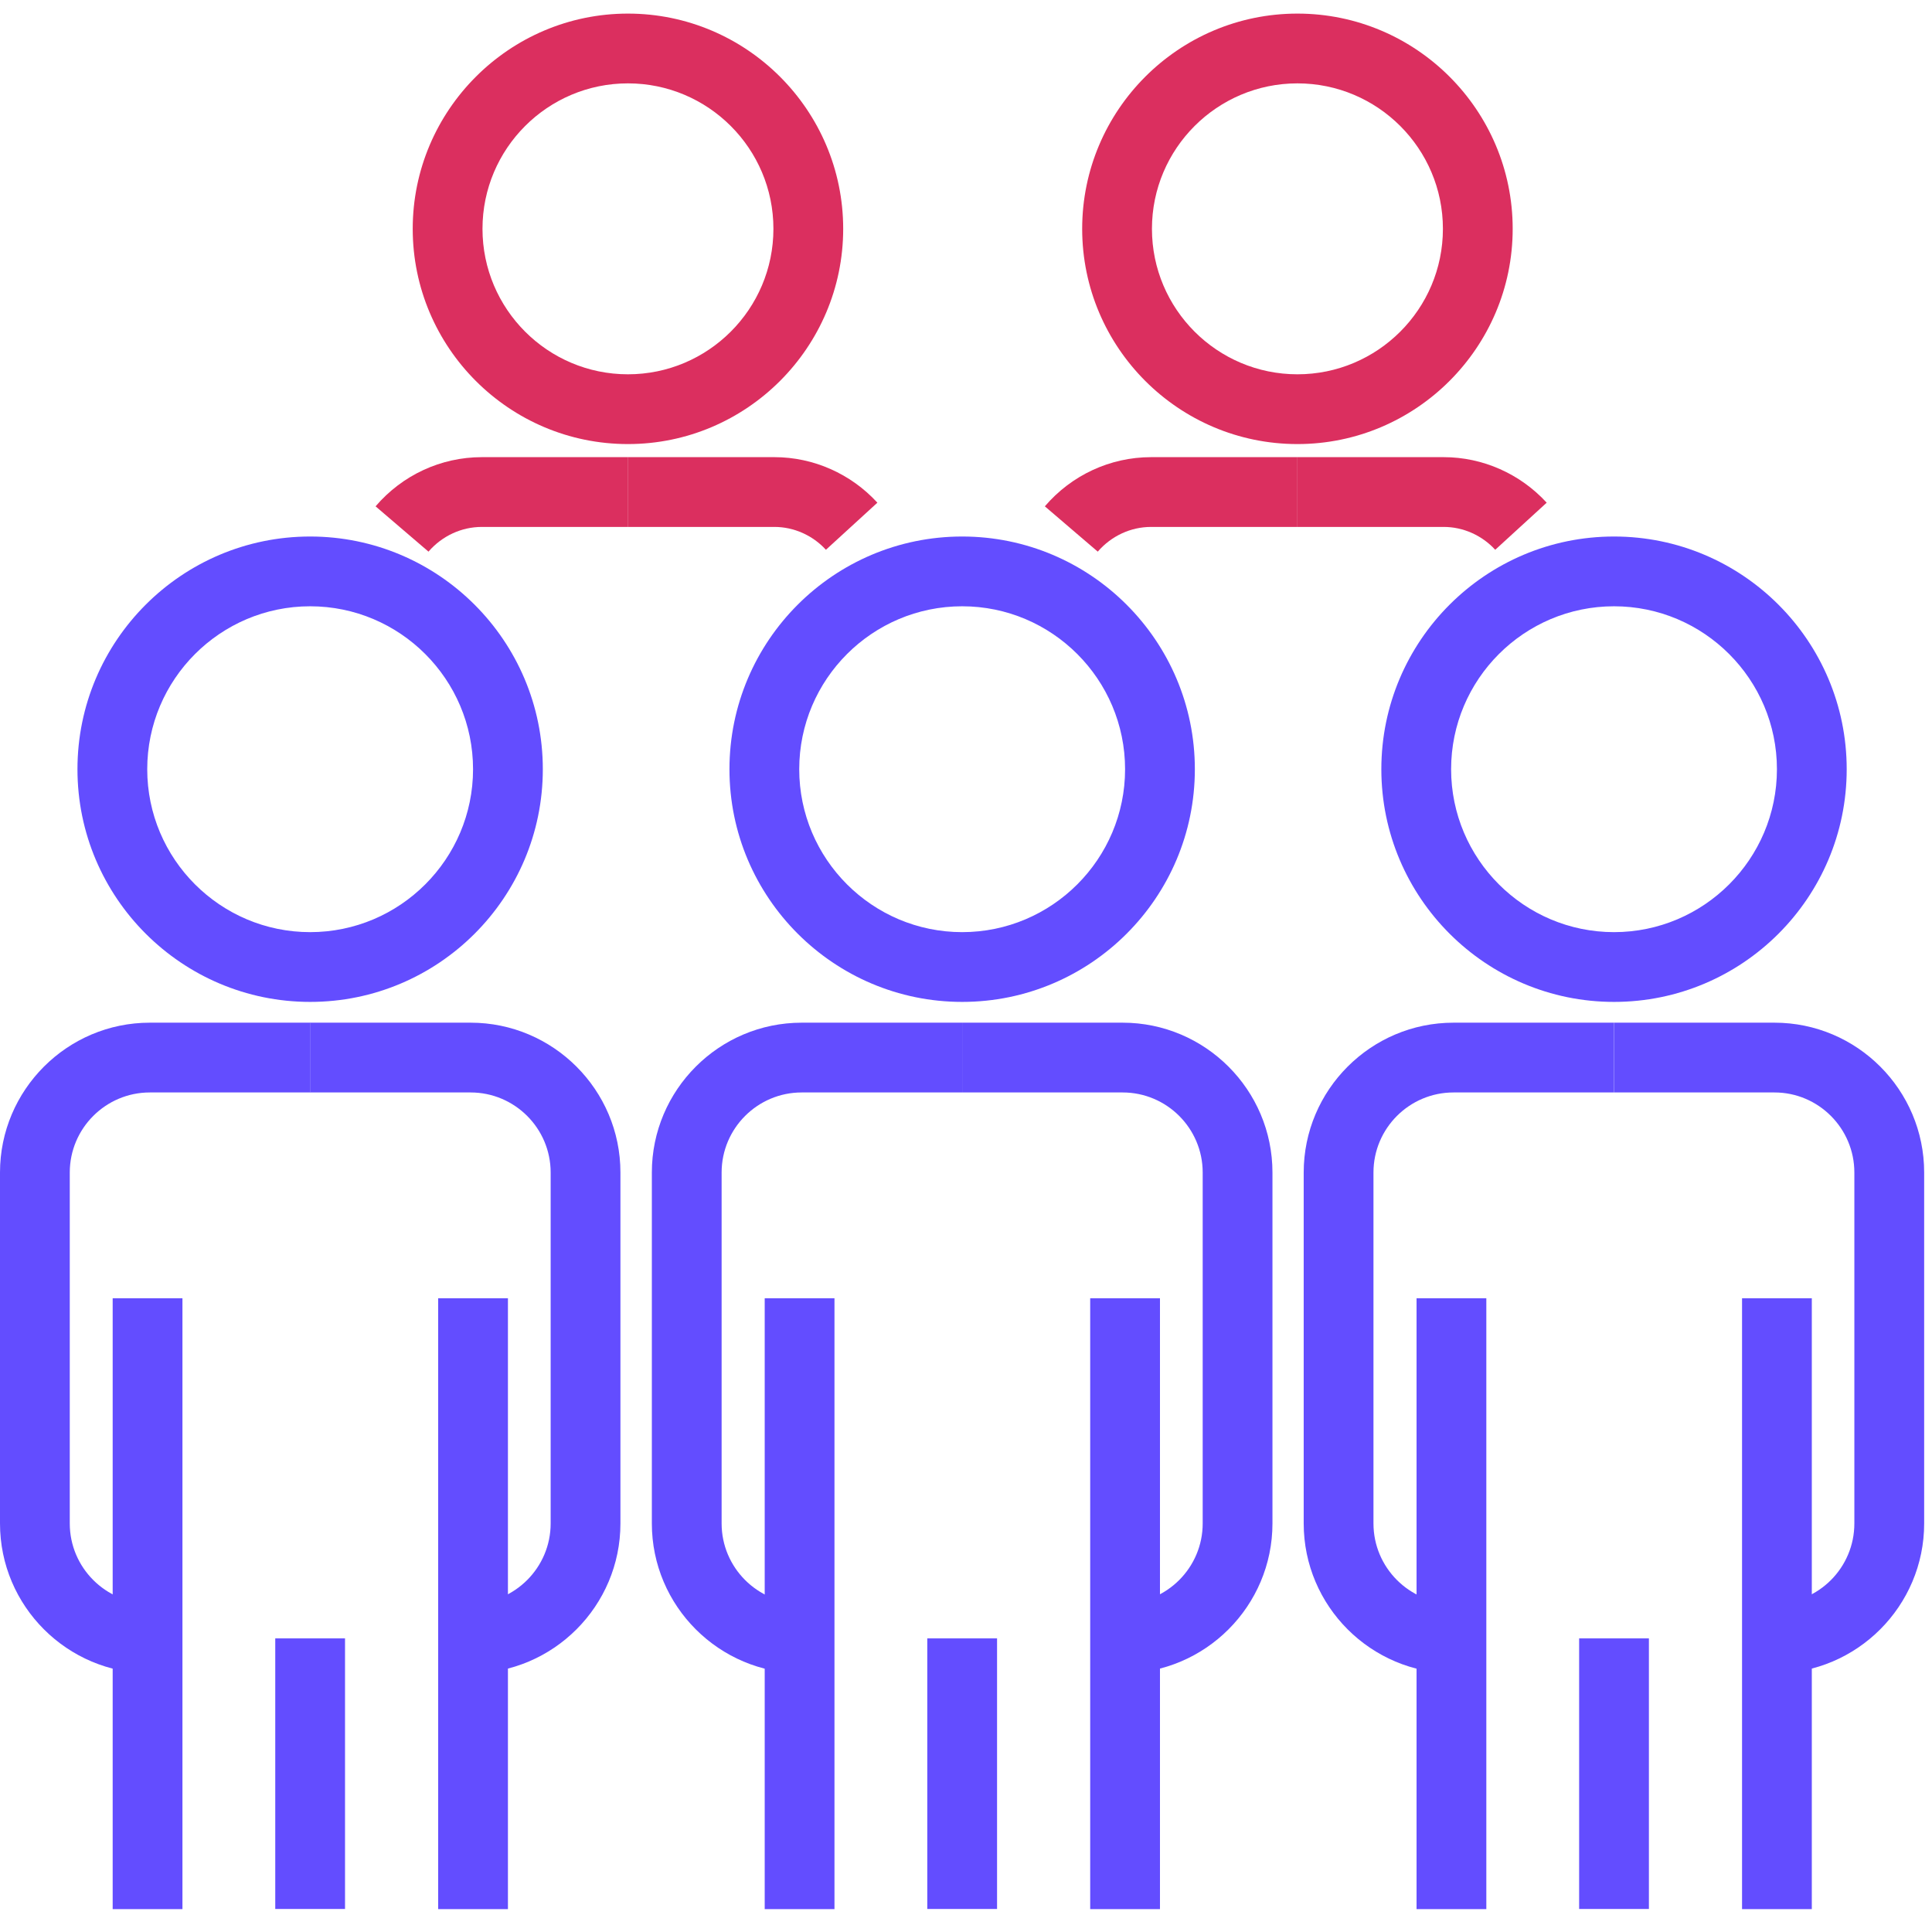 <svg width="53" height="53" viewBox="0 0 53 53" fill="none" xmlns="http://www.w3.org/2000/svg">
<g clip-path="url(#clip0_1540_4820)">
<path d="M8.508 27.485C4.991 27.485 2.125 24.624 2.125 21.102C2.125 17.58 4.986 14.718 8.508 14.718C12.03 14.718 14.891 17.58 14.891 21.102C14.891 24.624 12.03 27.485 8.508 27.485ZM8.508 16.632C6.044 16.632 4.039 18.637 4.039 21.102C4.039 23.566 6.044 25.571 8.508 25.571C10.972 25.571 12.977 23.566 12.977 21.102C12.977 18.637 10.972 16.632 8.508 16.632Z" fill="#634DFF"/>
<path d="M5.005 35.615H3.091V52.373H5.005V35.615Z" fill="#634DFF"/>
<path d="M13.934 35.615H12.02V52.373H13.934V35.615Z" fill="#634DFF"/>
<path d="M4.11 45.903C1.847 45.903 0 44.061 0 41.793V32.165C0 29.902 1.842 28.055 4.11 28.055H8.513V29.969H4.11C2.9 29.969 1.914 30.954 1.914 32.165V41.793C1.914 43.003 2.9 43.989 4.11 43.989V45.903Z" fill="#634DFF"/>
<path d="M12.91 45.903V43.989C14.12 43.989 15.106 43.003 15.106 41.793V32.165C15.106 30.954 14.12 29.969 12.91 29.969H8.508V28.055H12.91C15.173 28.055 17.02 29.897 17.02 32.165V41.793C17.02 44.056 15.178 45.903 12.91 45.903Z" fill="#634DFF"/>
<path d="M9.465 44.946H7.551V52.368H9.465V44.946Z" fill="#634DFF"/>
<path d="M26.395 27.485C22.878 27.485 20.011 24.624 20.011 21.102C20.011 17.58 22.873 14.718 26.395 14.718C29.916 14.718 32.778 17.58 32.778 21.102C32.778 24.624 29.916 27.485 26.395 27.485ZM26.395 16.632C23.93 16.632 21.925 18.637 21.925 21.102C21.925 23.566 23.93 25.571 26.395 25.571C28.859 25.571 30.864 23.566 30.864 21.102C30.864 18.637 28.859 16.632 26.395 16.632Z" fill="#634DFF"/>
<path d="M22.892 35.615H20.978V52.373H22.892V35.615Z" fill="#634DFF"/>
<path d="M31.821 35.615H29.907V52.373H31.821V35.615Z" fill="#634DFF"/>
<path d="M21.992 45.903C19.729 45.903 17.882 44.061 17.882 41.793V32.165C17.882 29.902 19.724 28.055 21.992 28.055H26.395V29.969H21.992C20.782 29.969 19.796 30.954 19.796 32.165V41.793C19.796 43.003 20.782 43.989 21.992 43.989V45.903Z" fill="#634DFF"/>
<path d="M30.797 45.903V43.989C32.008 43.989 32.993 43.003 32.993 41.793V32.165C32.993 30.954 32.008 29.969 30.797 29.969H26.395V28.055H30.797C33.06 28.055 34.907 29.897 34.907 32.165V41.793C34.907 44.056 33.065 45.903 30.797 45.903Z" fill="#634DFF"/>
<path d="M27.352 44.946H25.438V52.368H27.352V44.946Z" fill="#634DFF"/>
<path d="M44.277 27.485C40.76 27.485 37.894 24.624 37.894 21.102C37.894 17.58 40.755 14.718 44.277 14.718C47.799 14.718 50.66 17.58 50.66 21.102C50.66 24.624 47.799 27.485 44.277 27.485ZM44.277 16.632C41.813 16.632 39.808 18.637 39.808 21.102C39.808 23.566 41.813 25.571 44.277 25.571C46.741 25.571 48.746 23.566 48.746 21.102C48.746 18.637 46.741 16.632 44.277 16.632Z" fill="#634DFF"/>
<path d="M40.774 35.615H38.86V52.373H40.774V35.615Z" fill="#634DFF"/>
<path d="M49.703 35.615H47.789V52.373H49.703V35.615Z" fill="#634DFF"/>
<path d="M39.874 45.903C37.611 45.903 35.764 44.061 35.764 41.793V32.165C35.764 29.902 37.606 28.055 39.874 28.055H44.276V29.969H39.874C38.663 29.969 37.678 30.954 37.678 32.165V41.793C37.678 43.003 38.663 43.989 39.874 43.989V45.903Z" fill="#634DFF"/>
<path d="M48.679 45.903V43.989C49.89 43.989 50.87 43.003 50.87 41.793V32.165C50.87 30.954 49.885 29.969 48.679 29.969H44.277V28.055H48.679C50.942 28.055 52.785 29.897 52.785 32.165V41.793C52.785 44.056 50.942 45.903 48.679 45.903Z" fill="#634DFF"/>
<path d="M45.234 44.946H43.32V52.368H45.234V44.946Z" fill="#634DFF"/>
<path d="M35.592 12.182C32.333 12.182 29.687 9.531 29.687 6.277C29.687 3.024 32.333 0.373 35.592 0.373C38.85 0.373 41.497 3.024 41.497 6.277C41.497 9.531 38.846 12.182 35.592 12.182ZM35.592 2.287C33.391 2.287 31.601 4.076 31.601 6.277C31.601 8.479 33.391 10.268 35.592 10.268C37.793 10.268 39.583 8.479 39.583 6.277C39.583 4.076 37.793 2.287 35.592 2.287Z" fill="#DB2F5F"/>
<path d="M30.117 15.135L28.663 13.89C29.395 13.034 30.457 12.541 31.577 12.541H35.592V14.455H31.577C31.017 14.455 30.486 14.704 30.117 15.13V15.135Z" fill="#DB2F5F"/>
<path d="M41.018 15.082C40.654 14.685 40.138 14.455 39.606 14.455H35.592V12.541H39.606C40.674 12.541 41.702 12.996 42.43 13.79L41.018 15.082Z" fill="#DB2F5F"/>
<path d="M17.226 12.182C13.968 12.182 11.322 9.531 11.322 6.277C11.322 3.024 13.973 0.373 17.226 0.373C20.48 0.373 23.131 3.024 23.131 6.277C23.131 9.531 20.48 12.182 17.226 12.182ZM17.226 2.287C15.025 2.287 13.236 4.076 13.236 6.277C13.236 8.479 15.025 10.268 17.226 10.268C19.427 10.268 21.217 8.479 21.217 6.277C21.217 4.076 19.427 2.287 17.226 2.287Z" fill="#DB2F5F"/>
<path d="M11.757 15.135L10.303 13.89C11.035 13.034 12.097 12.541 13.217 12.541H17.231V14.455H13.217C12.657 14.455 12.126 14.704 11.757 15.13V15.135Z" fill="#DB2F5F"/>
<path d="M22.657 15.082C22.294 14.685 21.777 14.455 21.246 14.455H17.231V12.541H21.246C22.313 12.541 23.342 12.996 24.069 13.79L22.657 15.082Z" fill="#DB2F5F"/>
</g>
<defs>
<clipPath id="clip0_1540_4820">
<rect width="52.789" height="52" fill="white" transform="translate(0 0.373)"/>
</clipPath>
</defs>
</svg>
